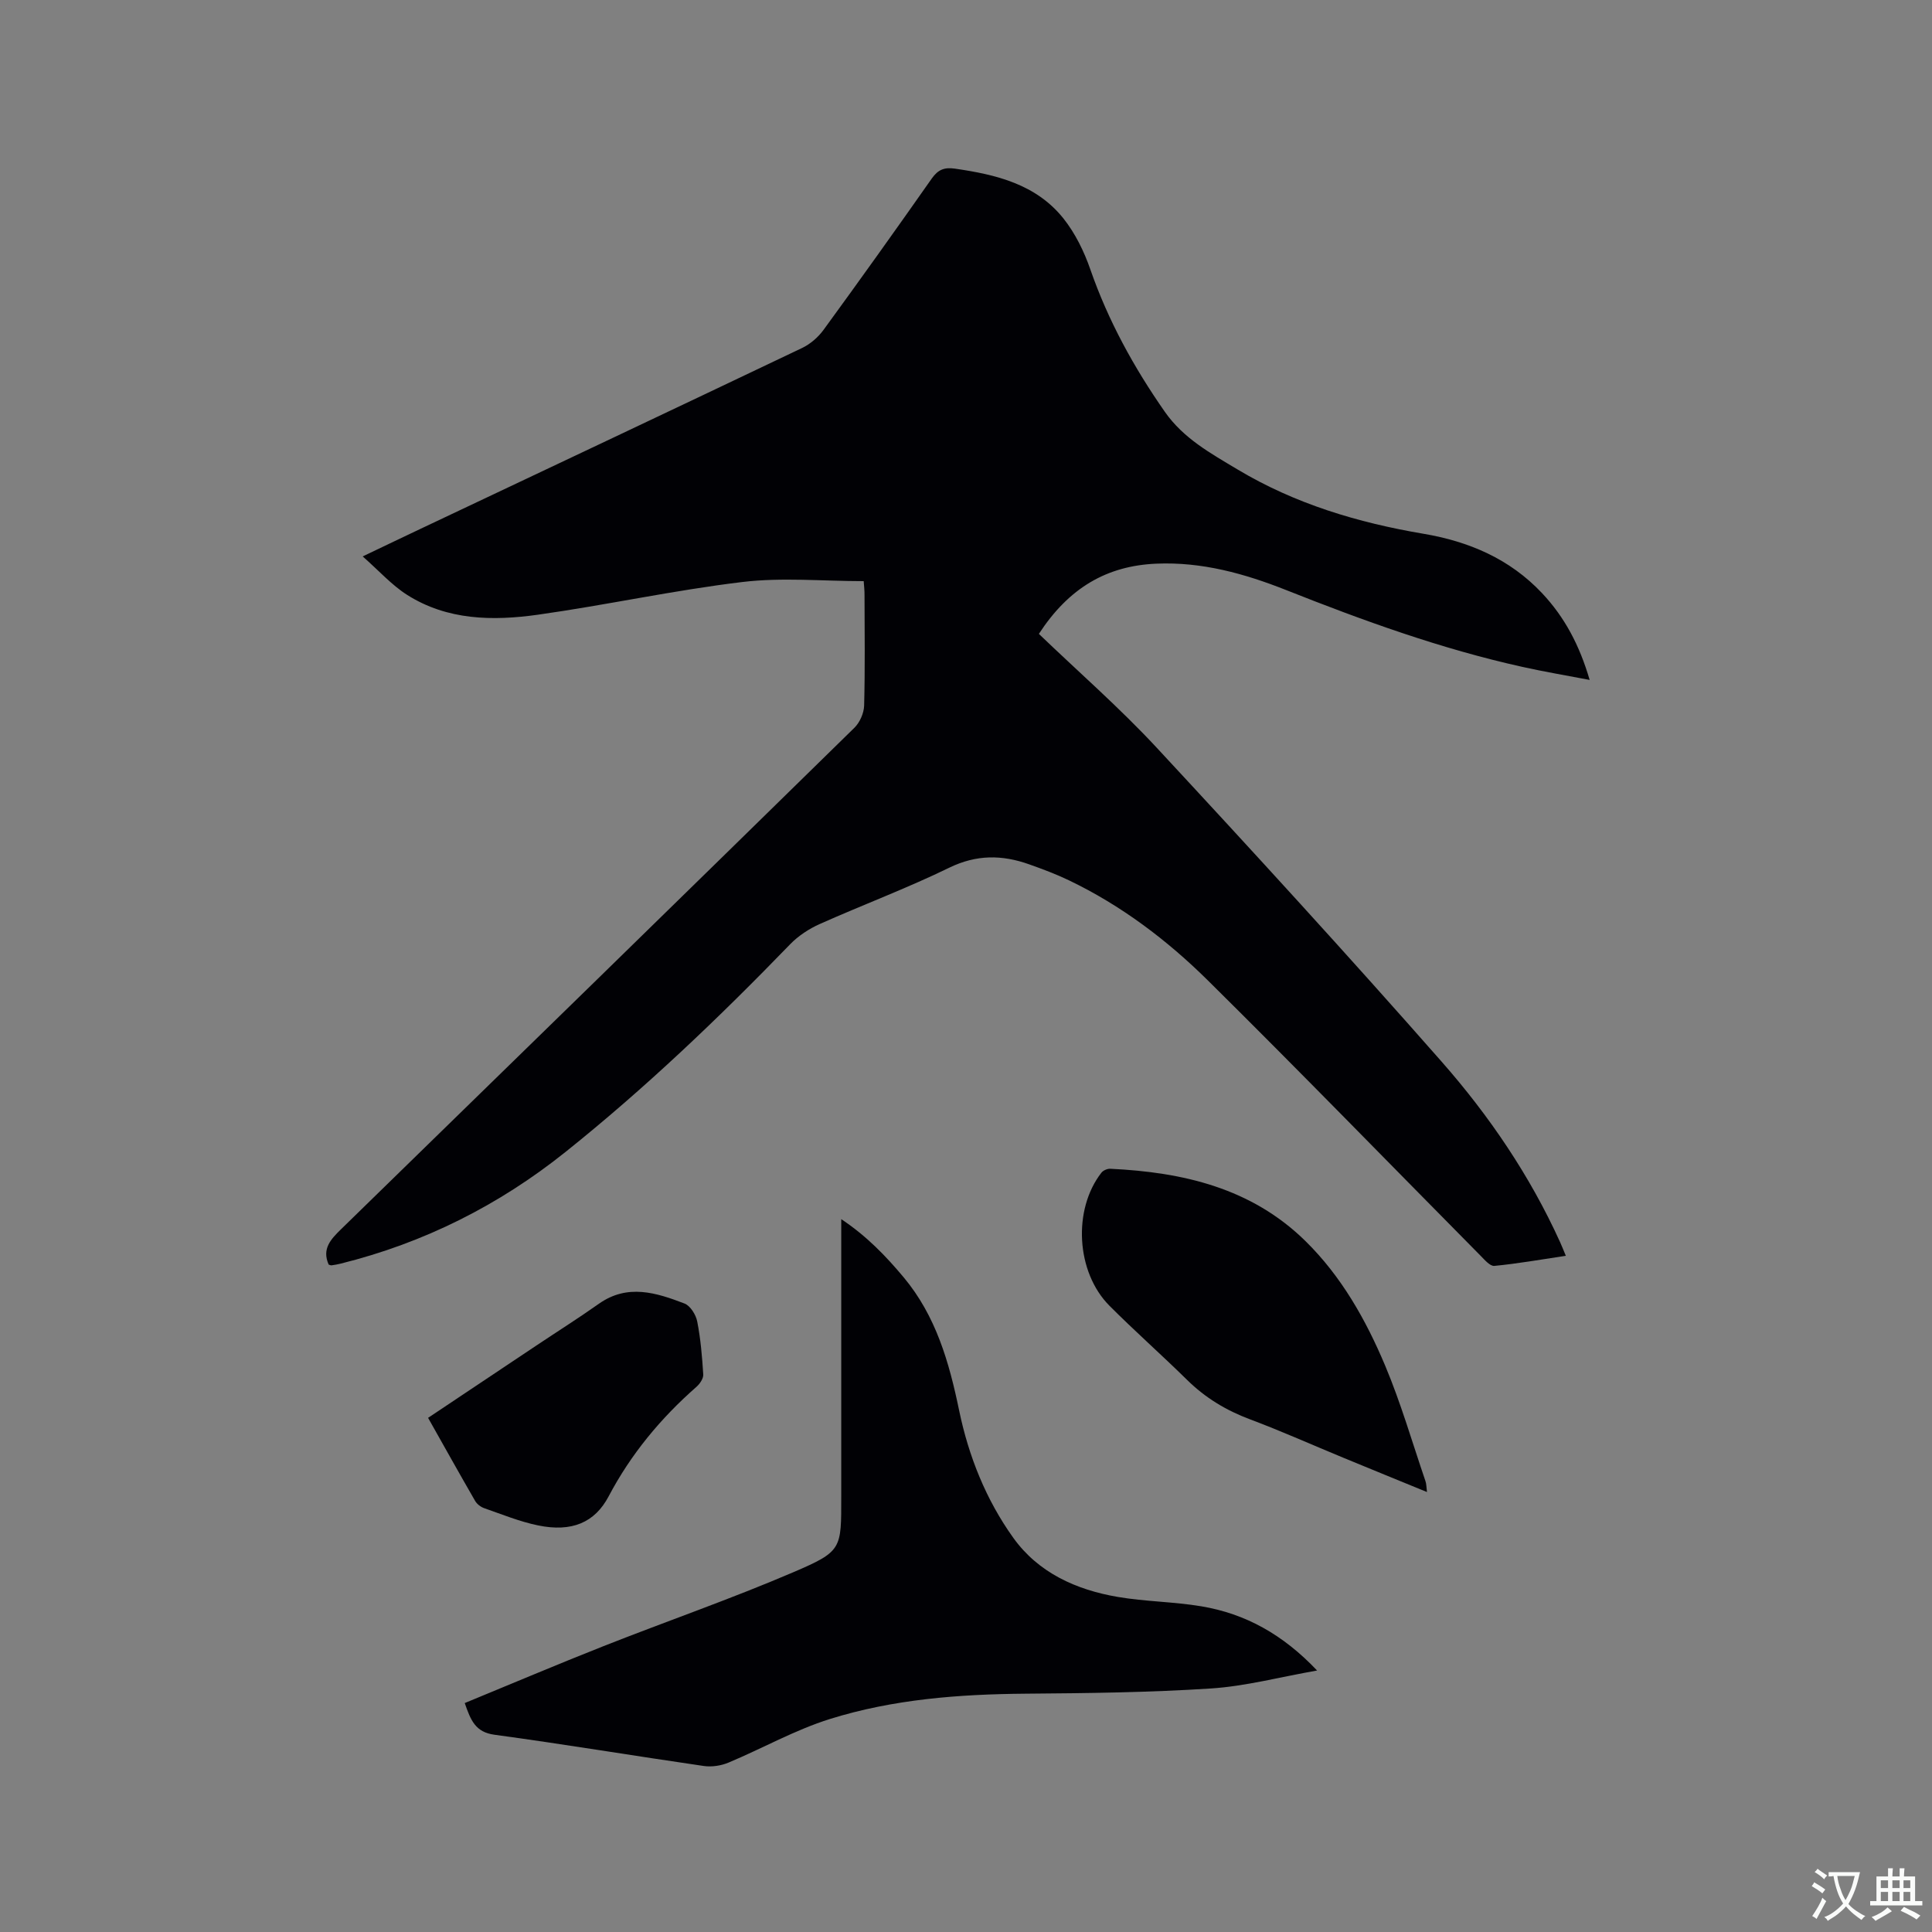 <svg enable-background="new 0 0 400 400" viewBox="0 0 400 400" xmlns="http://www.w3.org/2000/svg"><rect x="0" y="0" width="400" height="400" fill="#808080" stroke="none"/><g fill="#010105"><path d="m178.82 120.32c-8.52 0-16.93-.81-25.13.18-14.18 1.7-28.18 4.78-42.33 6.77-9.32 1.31-18.75 1.18-27.09-4.12-3.19-2.03-5.8-4.98-9.18-7.95 4.84-2.31 8.73-4.18 12.63-6.02 26.13-12.36 52.27-24.7 78.36-37.14 1.71-.82 3.34-2.24 4.46-3.79 7.56-10.36 15.01-20.8 22.38-31.3 1.28-1.82 2.59-2.35 4.75-2.04 8.55 1.23 16.84 3.22 22.51 10.33 2.44 3.07 4.28 6.83 5.57 10.56 3.69 10.61 9.01 20.28 15.41 29.45 3.86 5.53 9.53 8.63 15.05 11.94 11.89 7.12 24.91 11.02 38.5 13.32 9.4 1.59 17.86 5.18 24.55 12.29 4.67 4.96 7.76 10.77 9.86 17.97-4.92-.94-9.45-1.7-13.93-2.7-16.8-3.72-32.91-9.56-48.87-15.89-8.63-3.42-17.46-5.88-26.88-5.48-10.3.43-18.15 5.01-24.35 14.54 8.12 7.8 16.7 15.28 24.4 23.57 19.9 21.44 39.67 43.03 58.99 65 9.87 11.22 18.29 23.63 24.52 37.36.35.76.65 1.55 1.19 2.83-5.09.76-9.93 1.62-14.8 2.09-.89.09-2.04-1.28-2.89-2.14-18.79-18.99-37.41-38.16-56.41-56.95-8.45-8.36-17.96-15.55-28.78-20.74-2.66-1.28-5.45-2.32-8.24-3.31-5.58-1.99-10.9-2.05-16.54.7-8.74 4.26-17.9 7.68-26.79 11.65-2.25 1-4.47 2.46-6.17 4.22-14.69 15.18-29.95 29.75-46.45 42.95-13.83 11.07-29.36 18.87-46.59 23.15-.61.15-1.24.27-1.87.35-.19.03-.4-.09-.61-.15-1.45-3.26.44-5.25 2.58-7.34 35.46-34.56 70.9-69.15 106.27-103.81 1.12-1.1 1.96-3.02 2.01-4.58.2-7.63.1-15.27.08-22.91.01-.92-.1-1.85-.17-2.86z"/><path d="m96.22 352.6c9.63-3.96 19.15-8 28.77-11.8 13.08-5.16 26.39-9.77 39.31-15.31 10.07-4.32 9.87-4.78 9.87-15.58 0-17.81 0-35.62 0-53.43 0-1.16 0-2.32 0-4.07 5.26 3.5 9.22 7.62 12.92 12.04 6.68 7.99 9.42 17.58 11.48 27.53 1.97 9.52 5.57 18.53 11.23 26.42 5.18 7.22 13 10.75 21.59 12.22 5.72.98 11.61.99 17.34 1.95 9.13 1.53 16.89 5.83 23.96 13.29-7.78 1.37-14.84 3.26-21.99 3.72-12.76.83-25.58.98-38.38 1.08-13.73.11-27.37 1.14-40.49 5.24-7.23 2.26-13.96 6.08-20.98 9.02-1.55.65-3.48.95-5.13.71-14.46-2.1-28.88-4.51-43.35-6.47-3.93-.54-4.9-2.94-6.15-6.56z"/><path d="m295.44 308.91c-6-2.46-11.64-4.75-17.27-7.08-6.45-2.66-12.83-5.52-19.36-7.97-4.95-1.85-9.26-4.45-13.03-8.16-5.28-5.2-10.85-10.11-16.08-15.36-6.92-6.95-7.62-19.9-1.67-27.54.37-.48 1.23-.85 1.84-.82 15.04.71 29.21 3.98 40.39 14.95 7.44 7.3 12.52 16.3 16.51 25.78 3.27 7.77 5.62 15.93 8.35 23.92.21.58.19 1.23.32 2.28z"/><path d="m88.63 293.55c7.67-5.12 15.05-10.05 22.43-14.98 4.31-2.88 8.7-5.65 12.93-8.64 5.94-4.19 11.89-2.29 17.73-.05 1.2.46 2.36 2.32 2.63 3.71.71 3.61 1.02 7.31 1.25 10.98.05.84-.71 1.95-1.42 2.57-7.39 6.49-13.55 13.91-18.16 22.65-2.89 5.48-7.67 7.46-14.62 6.03-3.8-.78-7.45-2.28-11.13-3.56-.73-.25-1.52-.85-1.9-1.51-3.22-5.58-6.36-11.2-9.74-17.2z"/></g><path d="m377.9 391.2c-.2.3-.4.5-.6.8-.7-.6-1.4-1-2.2-1.5.2-.3.4-.5.5-.8.6.4 1.4.8 2.3 1.5zm-1.8 6.1c-.2-.2-.5-.4-.9-.6.4-.6.8-1.2 1.2-1.9s.7-1.3.9-1.9c.3.3.5.5.8.7-.7 1.3-1.4 2.6-2 3.7zm2.2-9c-.3.3-.5.5-.6.8-.6-.6-1.3-1.1-2-1.5.3-.3.5-.5.6-.7.6.5 1.3.9 2 1.4zm.3.2v-.9h2 4.5c-.3 1.3-.6 2.5-1 3.6s-.9 2.1-1.4 3c.4.5 1 1 1.6 1.4s1.2.8 1.9 1.1c-.3.2-.5.4-.8.8-.4-.3-1-.7-1.6-1.2s-1.2-1.1-1.6-1.6c-.5.6-1.1 1.1-1.7 1.6s-1.4.9-2.1 1.4c-.1-.3-.3-.5-.7-.8.6-.2 1.2-.5 1.9-1s1.4-1.1 2-1.8c-.5-.8-.9-1.6-1.2-2.5s-.6-2-.8-3.2c-.4.1-.7.1-1 .1zm2.5 2.7c.3 1 .7 1.7 1 2.2.3-.5.6-1.1 1-2s.6-1.9.9-3h-3.2-.4c.1.9.3 1.8.7 2.8z" fill="#fafbfa"/><path d="m396.5 388.5v1.5 3.6h1.5v.9c-.4 0-1 0-1.7 0h-7.9c-.5 0-.9 0-1.2 0v-.9h1.3v-3.5c0-.7 0-1.2 0-1.6h2.4c0-.8 0-1.4 0-1.7h1c0 .3-.1.8-.1 1.7h1.5c0-.8 0-1.4 0-1.7h1c0 .3-.1.9-.1 1.7zm-8.2 9.2c-.2-.3-.5-.5-.8-.8.8-.3 1.4-.6 1.9-.9s1-.7 1.4-1.1c.3.3.6.5.9.8-1.6 1-2.8 1.6-3.4 2zm2.6-6.8v-1.6h-1.5v1.6zm0 2.7v-1.9h-1.5v1.9zm2.4-2.7v-1.6h-1.5v1.6zm0 2.7v-1.9h-1.5v1.9zm.2 2 .7-.8c.4.2.9.5 1.6.8s1.3.7 1.8 1c-.3.3-.5.5-.8.8-.4-.3-1.5-1-3.3-1.8zm2-4.7v-1.6h-1.4v1.6zm0 2.7v-1.9h-1.4v1.9z" fill="#fafbfa"/></svg>